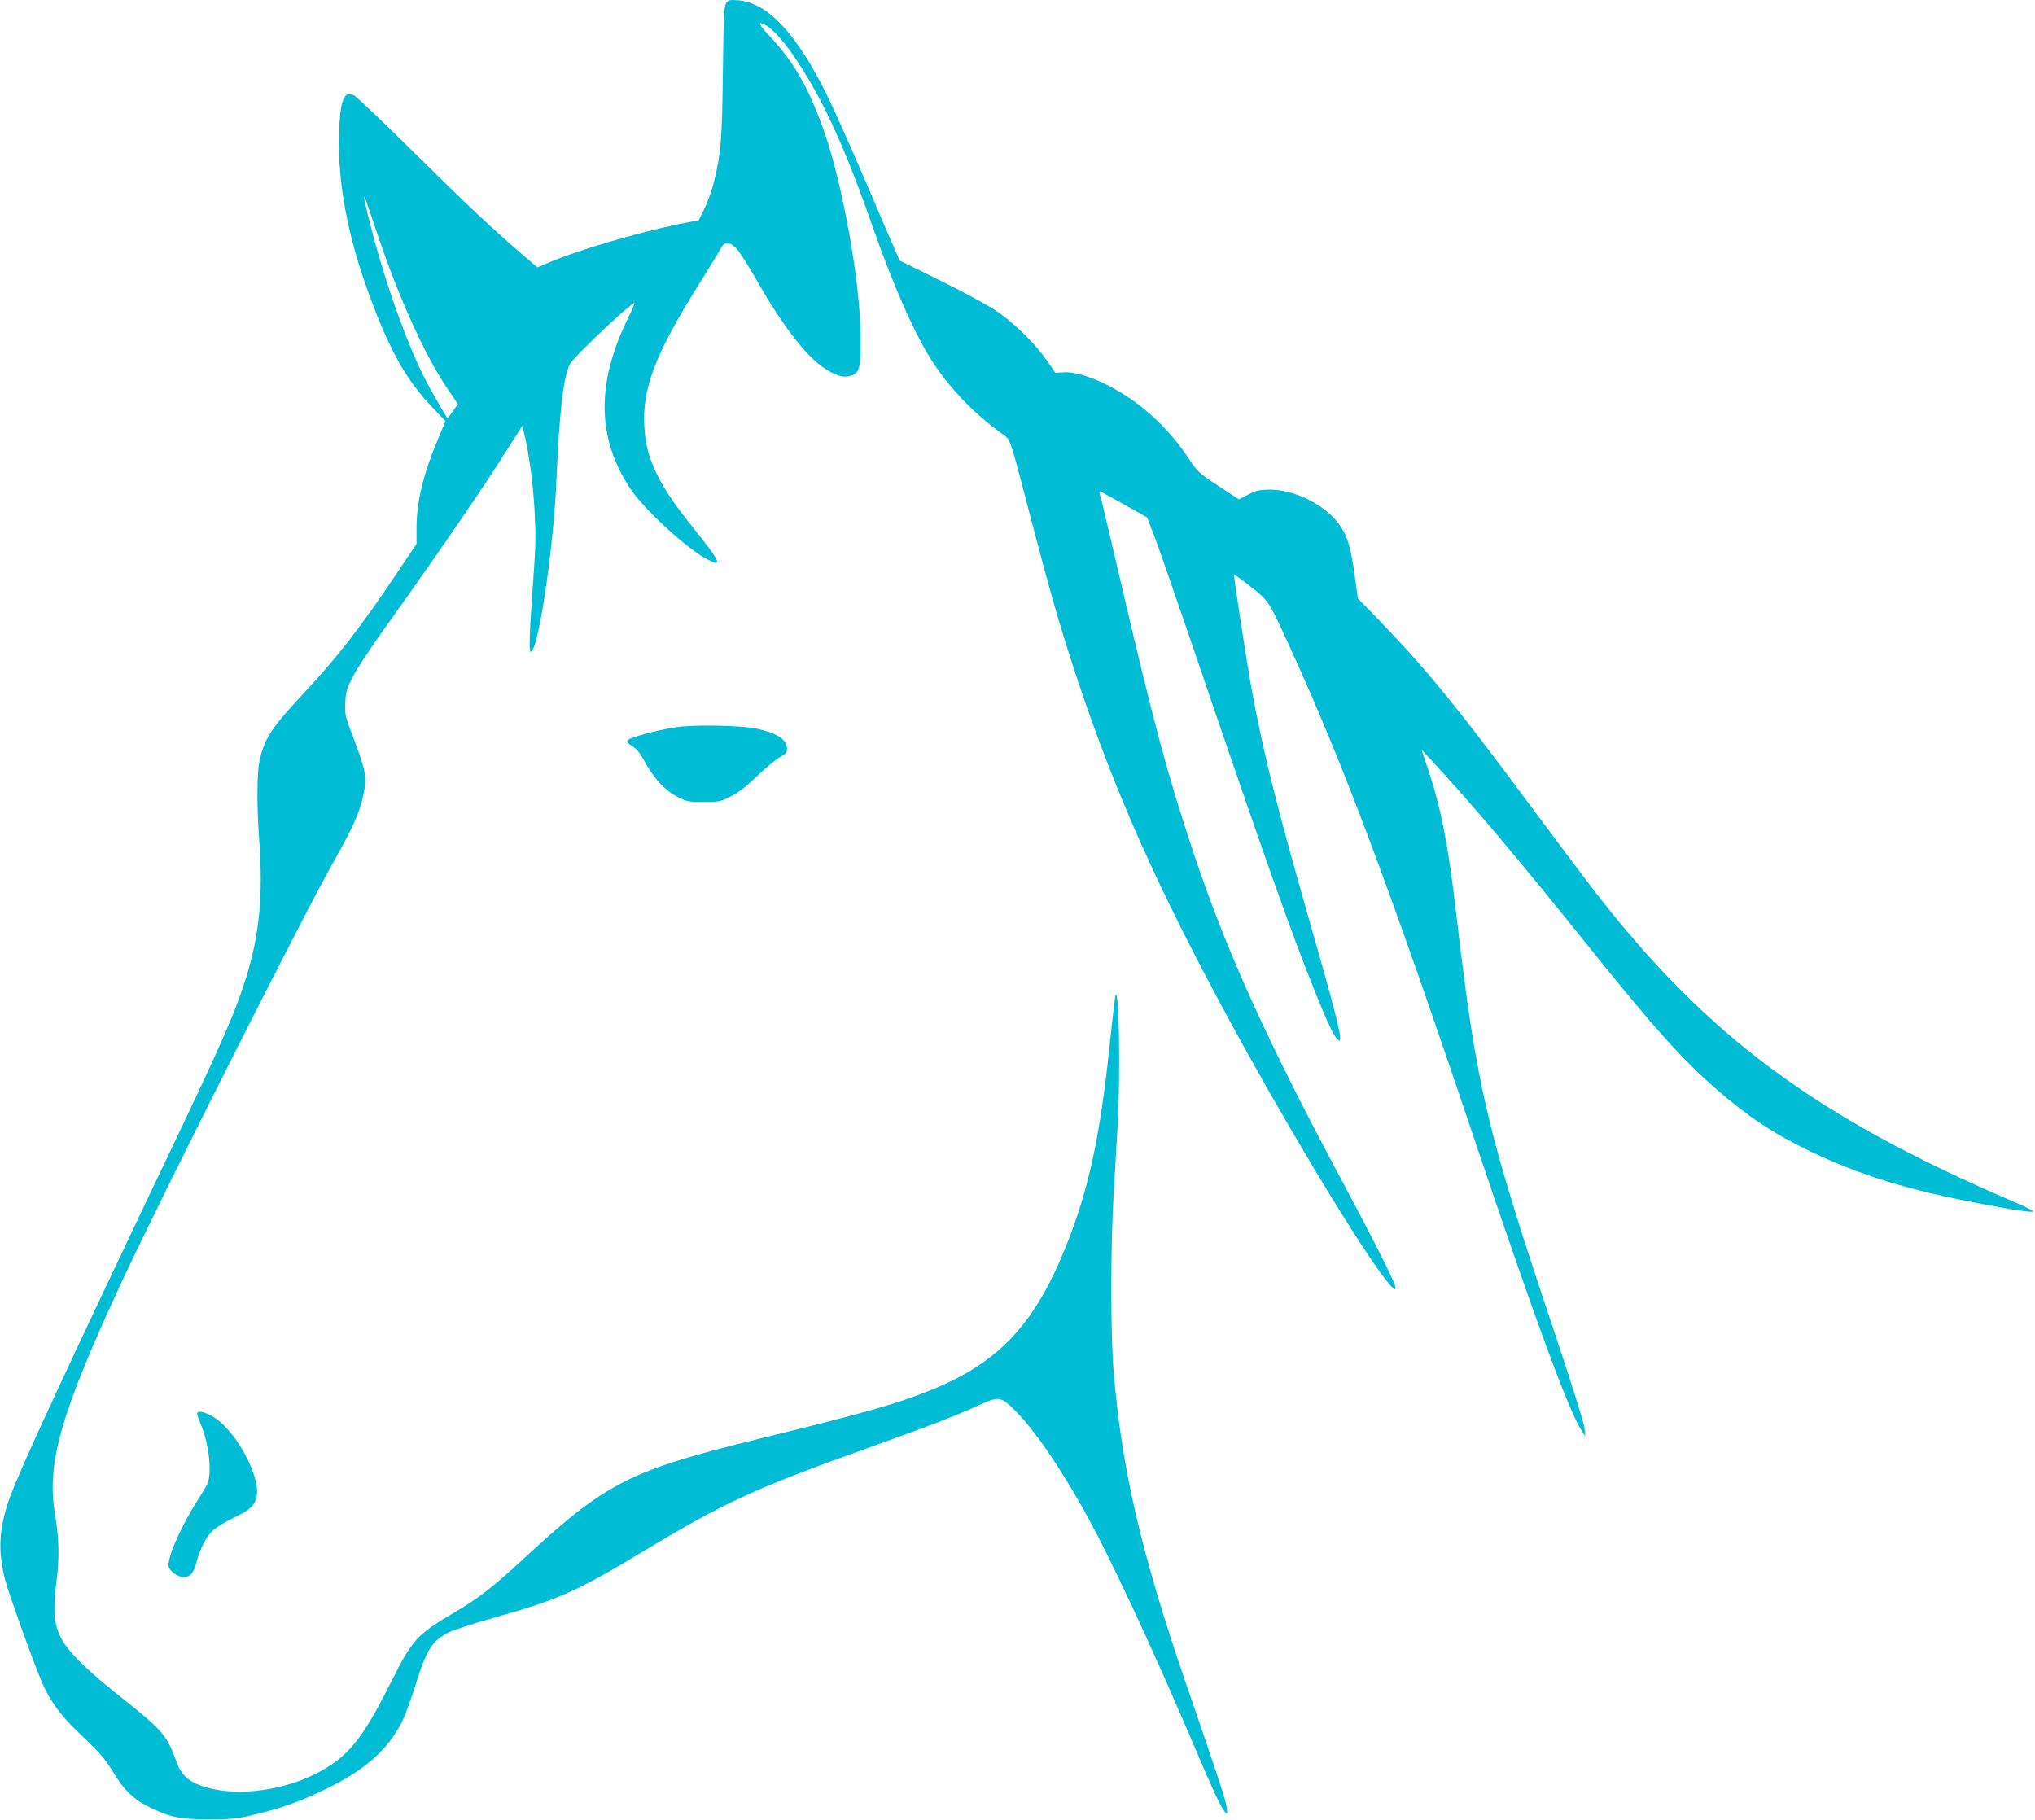 <?xml version="1.0" standalone="no"?>
<!DOCTYPE svg PUBLIC "-//W3C//DTD SVG 20010904//EN"
 "http://www.w3.org/TR/2001/REC-SVG-20010904/DTD/svg10.dtd">
<svg version="1.0" xmlns="http://www.w3.org/2000/svg"
 width="1280pt" height="1145pt" viewBox="0 0 1280 1145"
 preserveAspectRatio="xMidYMid meet">
<g transform="translate(0,1145) scale(0.1,-0.1)"
fill="#00bcd4" stroke="none">
<path d="M4567 11429 c-13 -20 -16 -88 -20 -429 -5 -428 -12 -520 -59 -705
-13 -49 -39 -121 -58 -160 l-35 -70 -135 -27 c-245 -50 -631 -164 -797 -235
l-83 -35 -102 88 c-198 171 -326 291 -673 634 -192 190 -363 352 -378 360 -64
32 -88 -28 -94 -242 -10 -309 55 -653 195 -1028 127 -343 230 -524 396 -697
l78 -82 -47 -113 c-91 -215 -135 -395 -135 -556 l0 -103 -132 -197 c-223 -332
-370 -521 -577 -742 -202 -217 -245 -281 -277 -417 -18 -78 -20 -288 -4 -498
26 -361 2 -612 -87 -890 -70 -218 -141 -380 -443 -1015 -699 -1467 -978 -2070
-1039 -2242 -67 -191 -75 -323 -32 -504 21 -86 190 -556 241 -670 48 -106 112
-194 212 -290 154 -148 177 -174 231 -263 66 -111 131 -173 232 -221 131 -63
187 -74 370 -74 140 0 175 3 279 28 168 39 300 86 461 165 259 127 404 262
490 456 13 31 43 116 66 188 72 231 106 285 210 338 32 16 161 58 286 93 410
116 518 164 933 414 530 319 697 395 1455 667 365 131 515 188 669 259 121 55
135 52 231 -47 116 -120 261 -330 413 -599 165 -291 442 -885 717 -1533 109
-257 159 -363 182 -385 14 -14 15 -10 8 35 -7 49 -54 192 -250 760 -285 828
-408 1355 -460 1973 -20 237 -20 794 0 1127 8 138 19 329 25 425 18 316 9 871
-13 820 -4 -8 -20 -148 -37 -310 -58 -564 -131 -905 -267 -1249 -201 -511
-429 -754 -870 -930 -218 -86 -390 -135 -1063 -300 -828 -203 -965 -273 -1503
-771 -181 -166 -268 -234 -416 -321 -240 -142 -266 -170 -402 -441 -181 -362
-274 -475 -474 -576 -232 -116 -531 -146 -730 -71 -71 26 -117 71 -140 134
-64 179 -87 207 -355 420 -226 179 -337 291 -380 379 -42 89 -47 164 -25 346
20 159 17 267 -11 440 -50 313 43 631 421 1445 246 530 1134 2291 1326 2631
126 223 172 324 194 431 25 120 20 147 -85 423 -28 74 -31 95 -28 161 3 67 9
87 46 160 23 46 108 176 189 289 323 452 595 848 733 1063 l145 228 12 -48
c28 -110 54 -298 65 -477 9 -163 8 -226 -7 -431 -25 -349 -29 -465 -17 -465
47 0 144 646 162 1080 19 439 44 651 85 730 23 43 345 350 403 384 7 4 -5 -27
-26 -71 -212 -421 -212 -769 0 -1093 86 -133 370 -392 495 -453 87 -42 72 -9
-77 178 -141 176 -201 265 -251 368 -49 104 -69 179 -76 292 -15 239 69 459
339 890 69 110 133 215 142 233 22 43 55 43 98 -1 18 -19 70 -100 116 -180
193 -340 349 -534 484 -601 56 -28 93 -32 132 -15 44 20 51 58 49 249 -2 328
-110 936 -223 1265 -100 289 -191 449 -357 627 -61 65 -68 86 -21 62 49 -25
124 -109 203 -229 163 -245 305 -557 470 -1030 136 -391 278 -708 390 -875
114 -169 256 -314 427 -438 56 -40 45 -7 183 -537 130 -496 188 -697 299
-1030 232 -694 500 -1294 931 -2090 349 -645 780 -1364 977 -1633 67 -90 96
-115 83 -69 -12 43 -155 326 -330 652 -475 886 -734 1458 -941 2080 -162 488
-245 798 -444 1650 -72 308 -134 572 -140 588 -5 15 -6 27 -2 26 4 0 72 -37
152 -82 l145 -82 43 -110 c23 -60 119 -335 213 -610 490 -1440 648 -1886 811
-2290 70 -173 110 -256 132 -274 14 -12 16 -10 16 11 0 39 -53 245 -159 614
-246 859 -323 1168 -400 1589 -29 158 -113 706 -109 711 2 1 49 -32 104 -76
114 -89 112 -85 247 -380 335 -732 630 -1518 1162 -3100 383 -1137 589 -1697
671 -1825 l25 -40 -5 54 c-3 31 -80 275 -180 575 -439 1309 -498 1559 -626
2656 -51 438 -97 672 -179 915 l-40 120 65 -70 c239 -257 547 -621 971 -1150
417 -521 605 -731 822 -919 201 -174 357 -277 591 -390 311 -149 616 -243
1080 -330 217 -41 320 -55 320 -45 0 3 -55 30 -122 59 -1246 533 -1931 1041
-2639 1955 -64 83 -234 310 -379 505 -473 639 -674 887 -978 1201 l-131 135
-20 145 c-25 175 -43 238 -88 307 -88 131 -281 232 -447 232 -61 0 -83 -5
-133 -30 l-61 -31 -129 85 c-120 79 -131 89 -180 163 -135 206 -313 367 -518
471 -110 55 -212 85 -276 80 l-51 -3 -55 80 c-76 108 -208 238 -322 313 -52
35 -208 119 -348 188 l-254 125 -25 57 c-14 31 -100 230 -190 442 -91 212
-200 457 -244 545 -189 383 -372 578 -555 593 -58 4 -64 3 -78 -19z m-2204
-1419 c136 -410 301 -779 442 -990 l75 -112 -31 -44 c-16 -24 -32 -44 -34 -44
-3 0 -51 81 -117 200 -116 207 -269 627 -364 999 -42 165 -49 200 -40 190 2
-2 33 -92 69 -199z"/>
<path d="M4247 6875 c-118 -19 -279 -62 -296 -79 -11 -12 -8 -18 25 -39 25
-15 50 -44 68 -78 68 -127 136 -200 224 -245 52 -26 67 -29 157 -29 94 0 105
2 169 34 49 24 97 61 170 131 55 53 120 107 144 119 35 18 42 26 42 52 0 56
-59 96 -188 125 -98 22 -403 27 -515 9z"/>
<path d="M1240 2558 c0 -9 11 -40 24 -70 34 -78 59 -209 54 -292 -3 -67 -7
-76 -67 -170 -108 -169 -191 -352 -191 -422 0 -32 54 -74 94 -74 43 0 64 24
83 97 22 84 61 159 105 199 21 18 80 54 132 79 99 47 128 74 140 132 26 116
-114 386 -253 488 -56 40 -121 58 -121 33z"/>
</g>
</svg>
